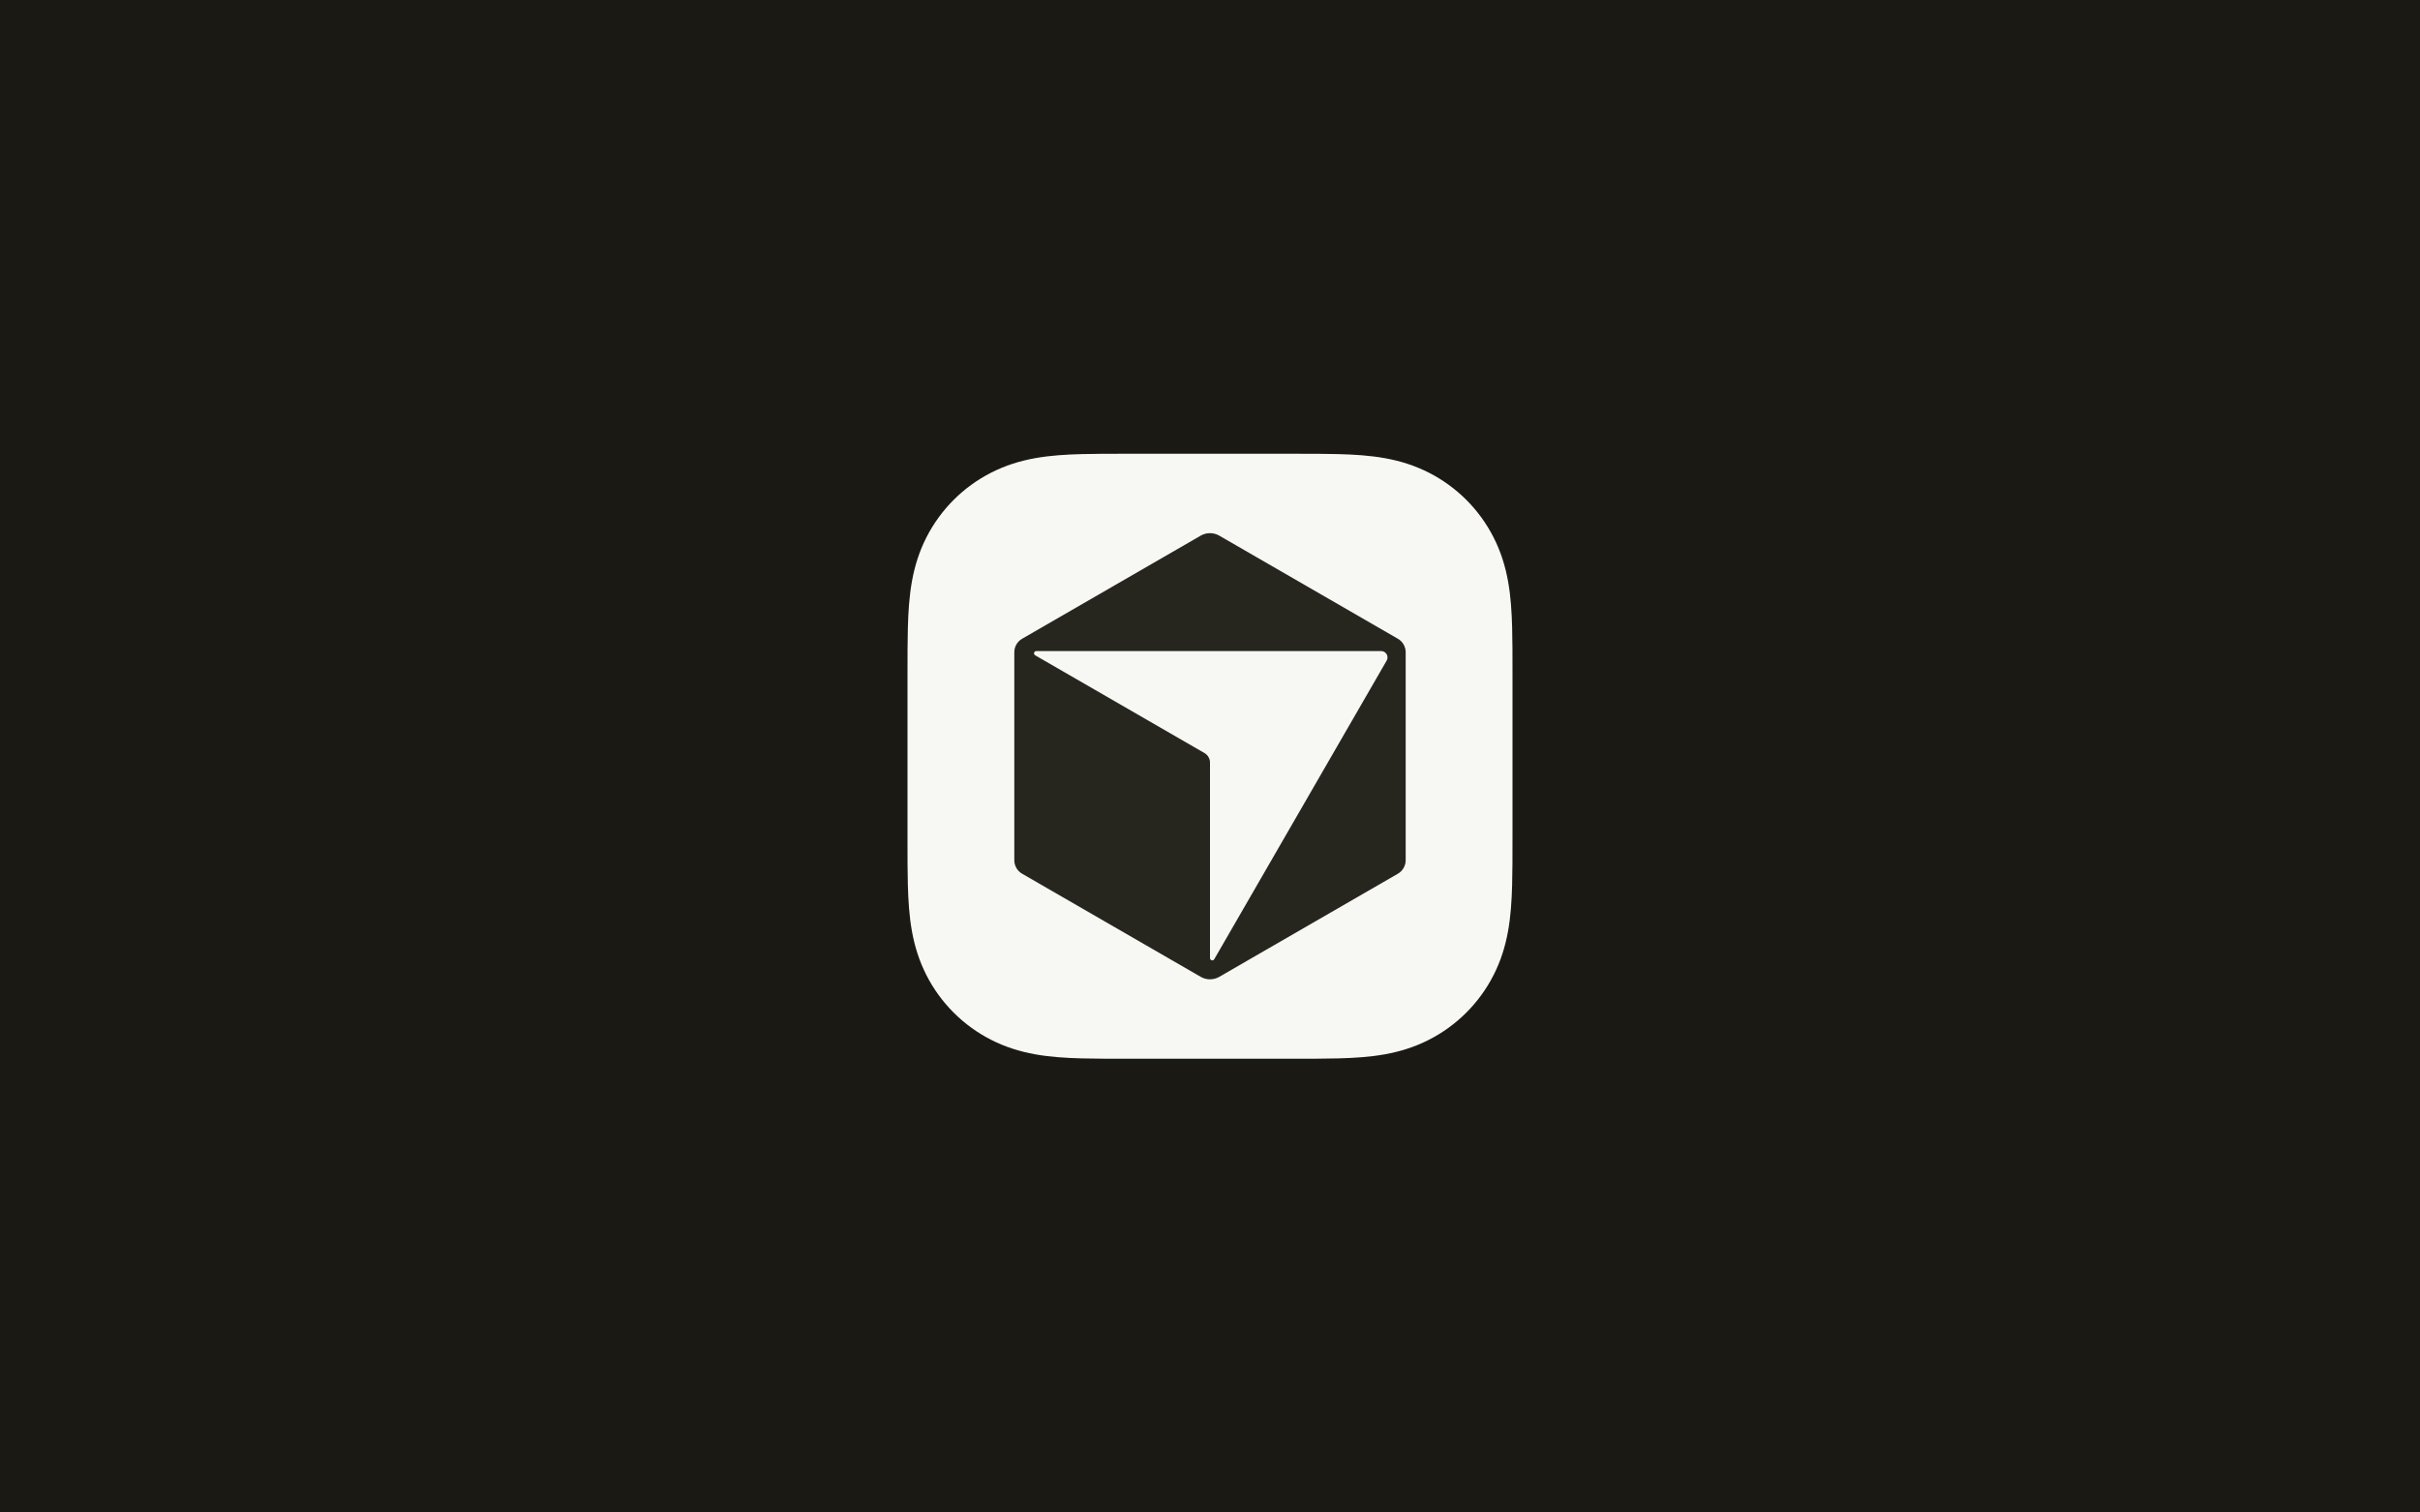 <svg xmlns="http://www.w3.org/2000/svg" fill="none" viewBox="0 0 1600 1000" height="1000" width="1600">
<rect fill="#1B1913" height="1000" width="1600"></rect>
<path fill="#F7F7F4" d="M999.994 554.294C999.994 559.859 999.994 565.419 999.962 570.984C999.935 575.67 999.882 580.357 999.753 585.038C999.475 595.247 998.875 605.542 997.059 615.639C995.217 625.88 992.212 635.409 987.477 644.718C982.822 653.861 976.738 662.233 969.485 669.491C962.227 676.748 953.861 682.828 944.712 687.482C935.409 692.217 925.875 695.222 915.633 697.065C905.537 698.88 895.242 699.48 885.033 699.759C880.346 699.887 875.665 699.941 870.978 699.968C865.413 700.005 859.853 700 854.288 700H745.695C740.13 700 734.571 700 729.005 699.968C724.319 699.941 719.632 699.887 714.951 699.759C704.742 699.48 694.447 698.88 684.35 697.065C674.109 695.222 664.58 692.217 655.271 687.482C646.128 682.828 637.756 676.743 630.499 669.491C623.241 662.233 617.161 653.866 612.507 644.718C607.772 635.414 604.767 625.88 602.925 615.639C601.109 605.542 600.509 595.247 600.23 585.038C600.102 580.352 600.048 575.67 600.021 570.984C600 565.419 600 559.859 600 554.294V445.701C600 440.136 600 434.576 600.032 429.011C600.059 424.324 600.112 419.637 600.241 414.956C600.52 404.747 601.119 394.452 602.935 384.356C604.778 374.115 607.783 364.586 612.518 355.277C617.172 346.133 623.257 337.762 630.509 330.504C637.767 323.246 646.133 317.167 655.282 312.512C664.586 307.777 674.12 304.772 684.361 302.93C694.458 301.114 704.752 300.514 714.961 300.236C719.648 300.107 724.329 300.054 729.016 300.027C734.576 300 740.136 300 745.701 300H854.294C859.859 300 865.419 300 870.984 300.032C875.67 300.059 880.357 300.112 885.038 300.241C895.247 300.52 905.542 301.119 915.639 302.935C925.88 304.778 935.409 307.783 944.718 312.518C953.861 317.172 962.233 323.257 969.491 330.509C976.748 337.767 982.828 346.133 987.482 355.282C992.217 364.586 995.222 374.12 997.065 384.361C998.88 394.458 999.48 404.752 999.759 414.961C999.887 419.648 999.941 424.329 999.968 429.016C1000.01 434.581 1000 440.141 1000 445.706V554.299L999.994 554.294Z"></path>
<path fill="#26251E" d="M924.213 422.328L806.122 354.147C802.329 351.957 797.653 351.957 793.861 354.147L675.775 422.328C672.588 424.171 670.617 427.572 670.617 431.257V568.738C670.617 572.423 672.583 575.83 675.775 577.667L793.866 645.848C797.659 648.039 802.335 648.039 806.127 645.848L924.218 577.667C927.405 575.825 929.376 572.423 929.376 568.738V431.257C929.376 427.572 927.41 424.165 924.218 422.328H924.213ZM916.799 436.769L802.801 634.219C802.029 635.548 799.994 635.007 799.994 633.464V504.178C799.994 501.596 798.612 499.208 796.373 497.906L684.41 433.266C683.081 432.494 683.622 430.459 685.165 430.459H913.162C916.398 430.459 918.422 433.967 916.805 436.774H916.799V436.769Z"></path>
</svg>
